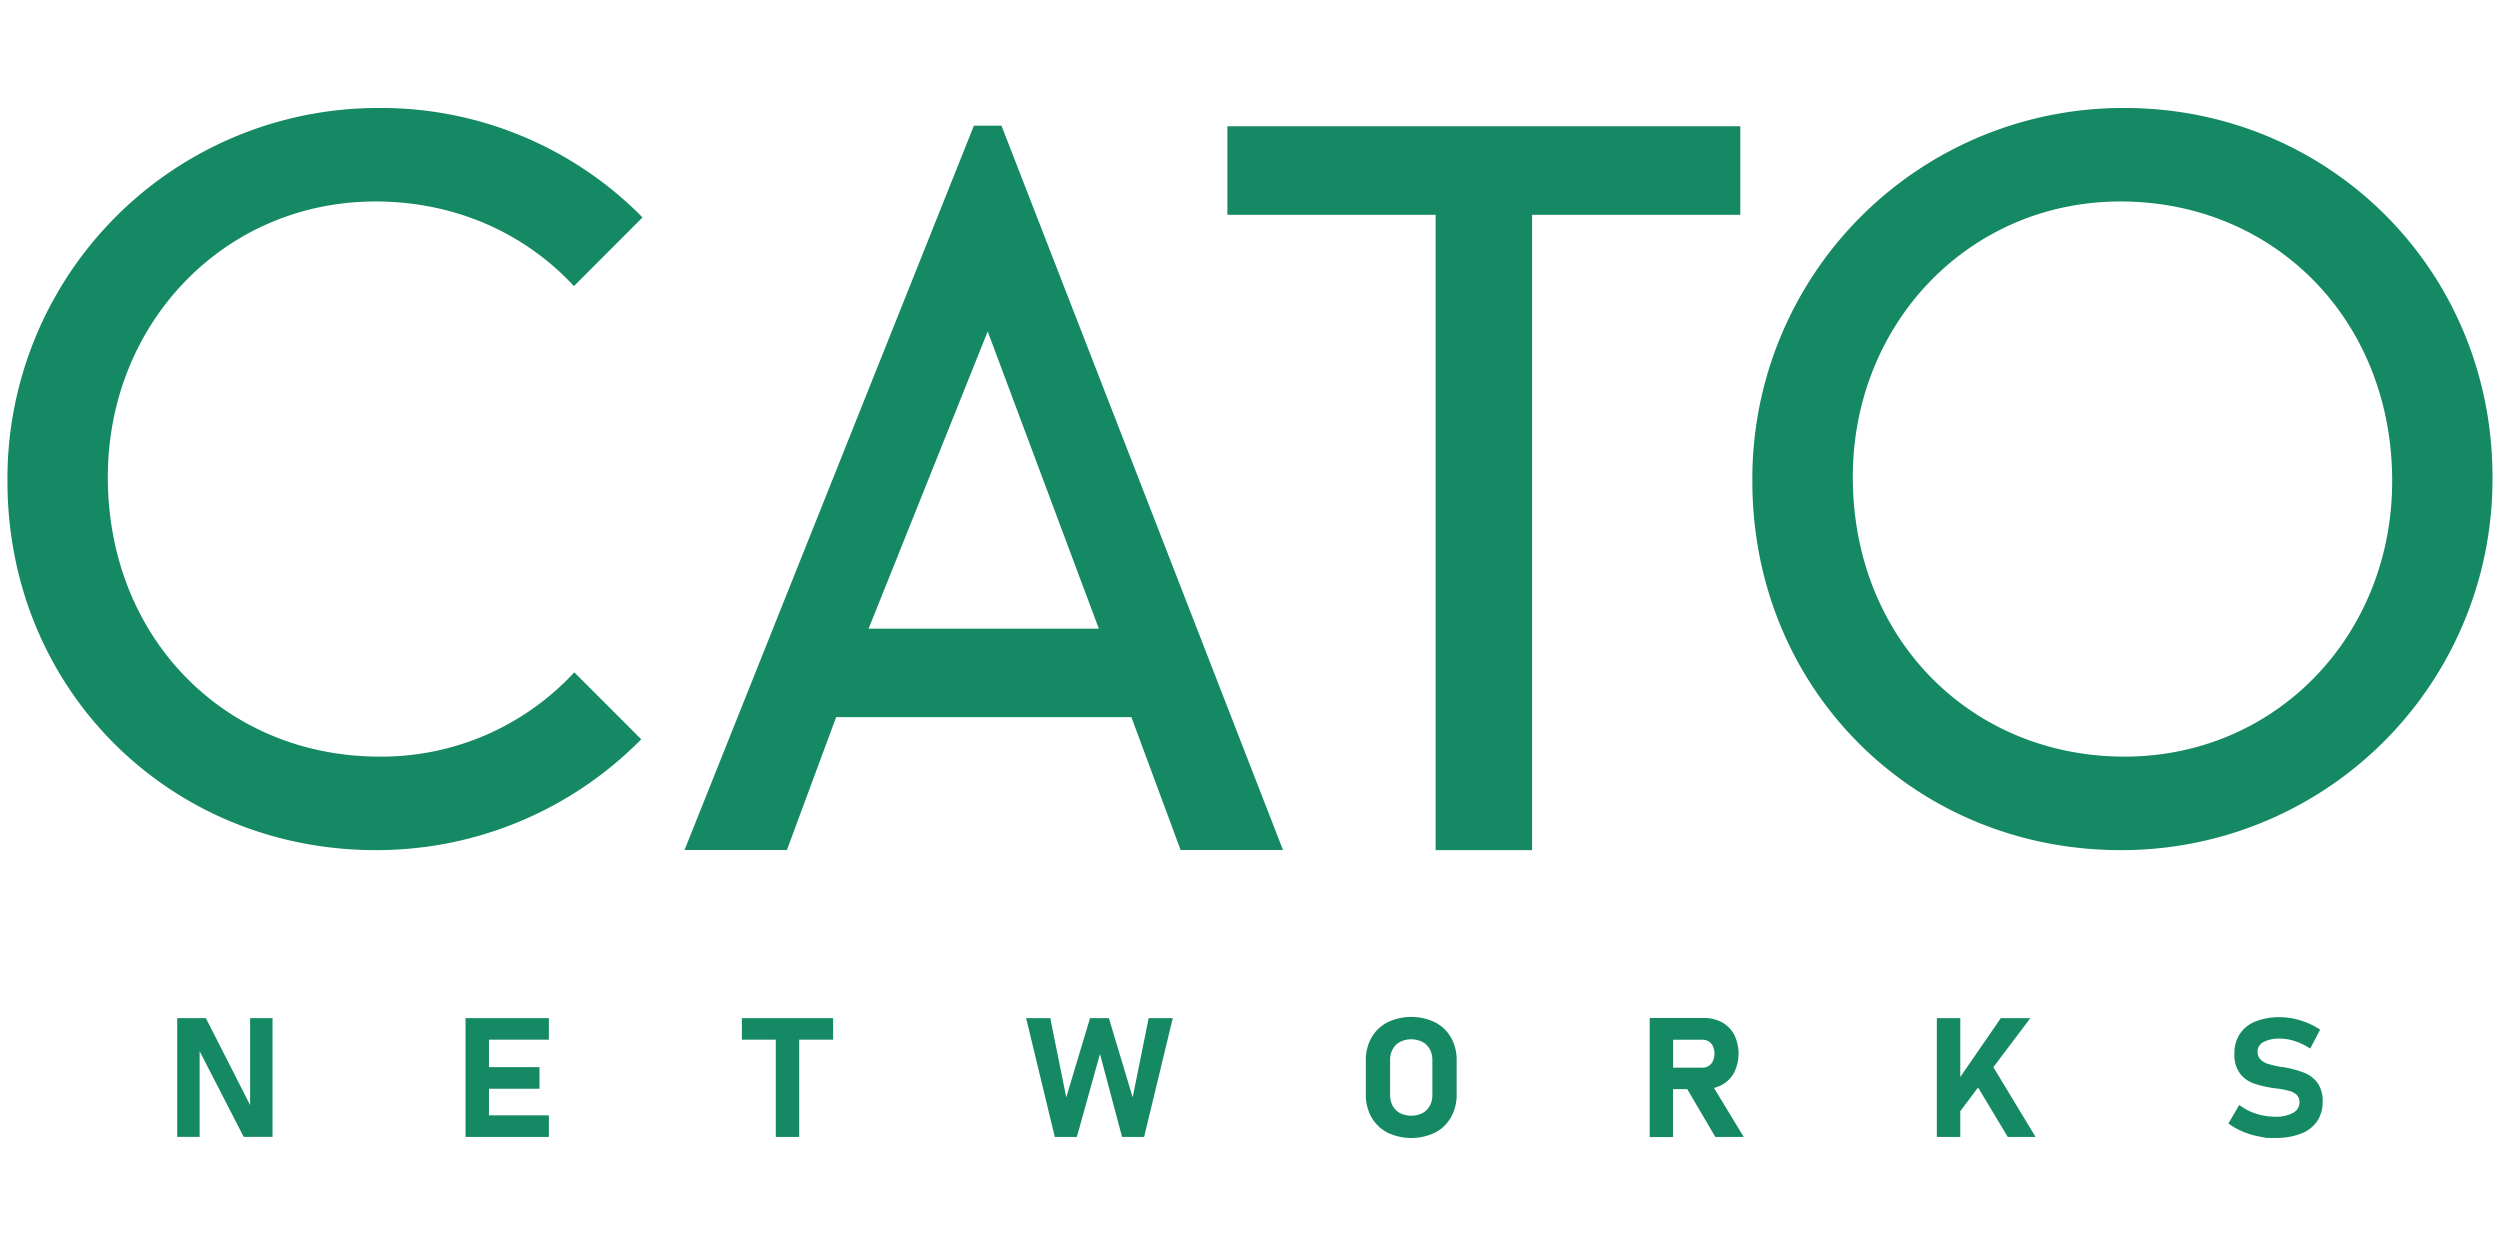 <svg xmlns="http://www.w3.org/2000/svg" data-name="Layer 1" viewBox="0 0 642 320"><path d="M257.18 32.28h-7.08l-74.31 186h26.29l12.64-34.12h75.82l12.64 34.12h26.29Zm25 129.16h-59.12l30.58-76.33Zm33.01-129.02v22.74h53.48v163.15h24.77V55.16h53.47V32.42H315.19zM64.23 283.79l-11.36-22.33h-7.36v30.48h5.76v-21.99l11.31 21.99h7.41v-30.48h-5.76v22.33zm57.5-22.33h-2.18v30.5h21.4v-5.54h-15.38v-6.84h12.97v-5.54h-12.97v-7.05h15.38v-5.53h-19.22zm68.79 5.53h8.7v24.97h6.02v-24.97h8.7v-5.53h-23.42v5.53zm100.35 14.81-6.11-20.34h-4.84l-6.11 20.34-4.1-20.34h-6.2l7.36 30.5h5.67l5.93-21.32 5.67 21.32h5.67l7.36-30.5h-6.19l-4.11 20.34zm77.66-19.26a14.08 14.08 0 0 0-12.24 0 9.86 9.86 0 0 0-4.1 3.94 11.71 11.71 0 0 0-1.45 5.91V281a11.68 11.68 0 0 0 1.45 5.9 9.89 9.89 0 0 0 4.1 3.95 14.17 14.17 0 0 0 12.24 0 9.92 9.92 0 0 0 4.09-3.95 11.68 11.68 0 0 0 1.45-5.9v-8.64a11.71 11.71 0 0 0-1.45-5.91 9.9 9.9 0 0 0-4.09-3.91Zm-.7 18.63a5.74 5.74 0 0 1-.67 2.82 4.57 4.57 0 0 1-1.9 1.87 6.51 6.51 0 0 1-5.71 0 4.63 4.63 0 0 1-1.9-1.87 5.74 5.74 0 0 1-.67-2.82v-8.93a5.7 5.7 0 0 1 .67-2.81 4.65 4.65 0 0 1 1.9-1.88 6.51 6.51 0 0 1 5.71 0 4.59 4.59 0 0 1 1.9 1.88 5.7 5.7 0 0 1 .67 2.81Zm74.43-2.62a7.74 7.74 0 0 0 3.11-3.2 11 11 0 0 0 0-9.58 7.71 7.71 0 0 0-3.1-3.2 9.19 9.19 0 0 0-4.63-1.14h-14V292h6v-12.31h3.65l7.2 12.27h7.3l-7.64-12.58a8.44 8.44 0 0 0 2.11-.83ZM429.66 267h7.49a3.08 3.08 0 0 1 1.65.44 3 3 0 0 1 1.09 1.26 4.52 4.52 0 0 1 .38 1.89 4.69 4.69 0 0 1-.4 1.89 3 3 0 0 1-1.09 1.26 3 3 0 0 1-1.63.44h-7.49Zm91.73-5.54h-7.58l-10.41 15.11v-15.11h-6.02v30.5h6.02v-6.61l4.57-6.08 7.62 12.69h7.14l-10.83-17.91 9.49-12.59zm73.74 16.62a7.88 7.88 0 0 0-3.4-2.6 27.59 27.59 0 0 0-5.06-1.38l-.25-.05-.26-.05h-.35a32.51 32.51 0 0 1-3.27-.76 4.69 4.69 0 0 1-2-1.12 2.8 2.8 0 0 1-.79-2.09 2.7 2.7 0 0 1 1.52-2.44 8.68 8.68 0 0 1 4.28-.87 12.12 12.12 0 0 1 3.86.67 16.57 16.57 0 0 1 3.85 1.89l2.55-4.87a19.89 19.89 0 0 0-6.75-2.81 17.13 17.13 0 0 0-3.51-.38 16.59 16.59 0 0 0-6.37 1.1 8.65 8.65 0 0 0-4 3.2 9 9 0 0 0-1.38 5.06 8 8 0 0 0 1.47 5.15 7.84 7.84 0 0 0 3.58 2.54 30.87 30.87 0 0 0 5.32 1.2l.48.07h.12a.25.25 0 0 1 .12 0 22.45 22.45 0 0 1 3 .61 4.32 4.32 0 0 1 1.89 1 2.6 2.6 0 0 1 .72 1.93 3 3 0 0 1-1.62 2.69 9.06 9.06 0 0 1-4.57 1 16.1 16.1 0 0 1-5-.79 13.74 13.74 0 0 1-4.26-2.24l-2.79 4.75a16.36 16.36 0 0 0 3.44 2 19.32 19.32 0 0 0 4.11 1.29l2.18.44h2.29a17.71 17.71 0 0 0 6.58-1.09 8.85 8.85 0 0 0 4.16-3.17 8.6 8.6 0 0 0 1.43-5 7.92 7.92 0 0 0-1.32-4.88ZM545.56 27.73A95.2 95.2 0 0 0 450 123.52c0 53.84 42 94.79 94.53 94.79a95.2 95.2 0 0 0 95.54-95.8c.02-53.08-41.93-94.78-94.51-94.78Zm0 166.57c-39.43 0-69.76-30.33-69.76-71.79 0-39.43 29.82-70.77 68.75-70.77 39.43 0 69.76 30.33 69.76 71.78 0 39.69-29.82 70.78-68.75 70.78Zm-398.08-21.65a67.45 67.45 0 0 1-50 21.65c-39.48 0-69.79-30.3-69.79-71.79 0-39.43 29.82-70.77 68.75-70.77 20.41 0 38.36 8.14 50.95 21.73L165 55.83a94.15 94.15 0 0 0-67.58-28.1 95.2 95.2 0 0 0-95.51 95.79c0 53.84 42 94.79 94.53 94.79a95.34 95.34 0 0 0 68.23-28.46Z" style="fill:#148964"/></svg>
